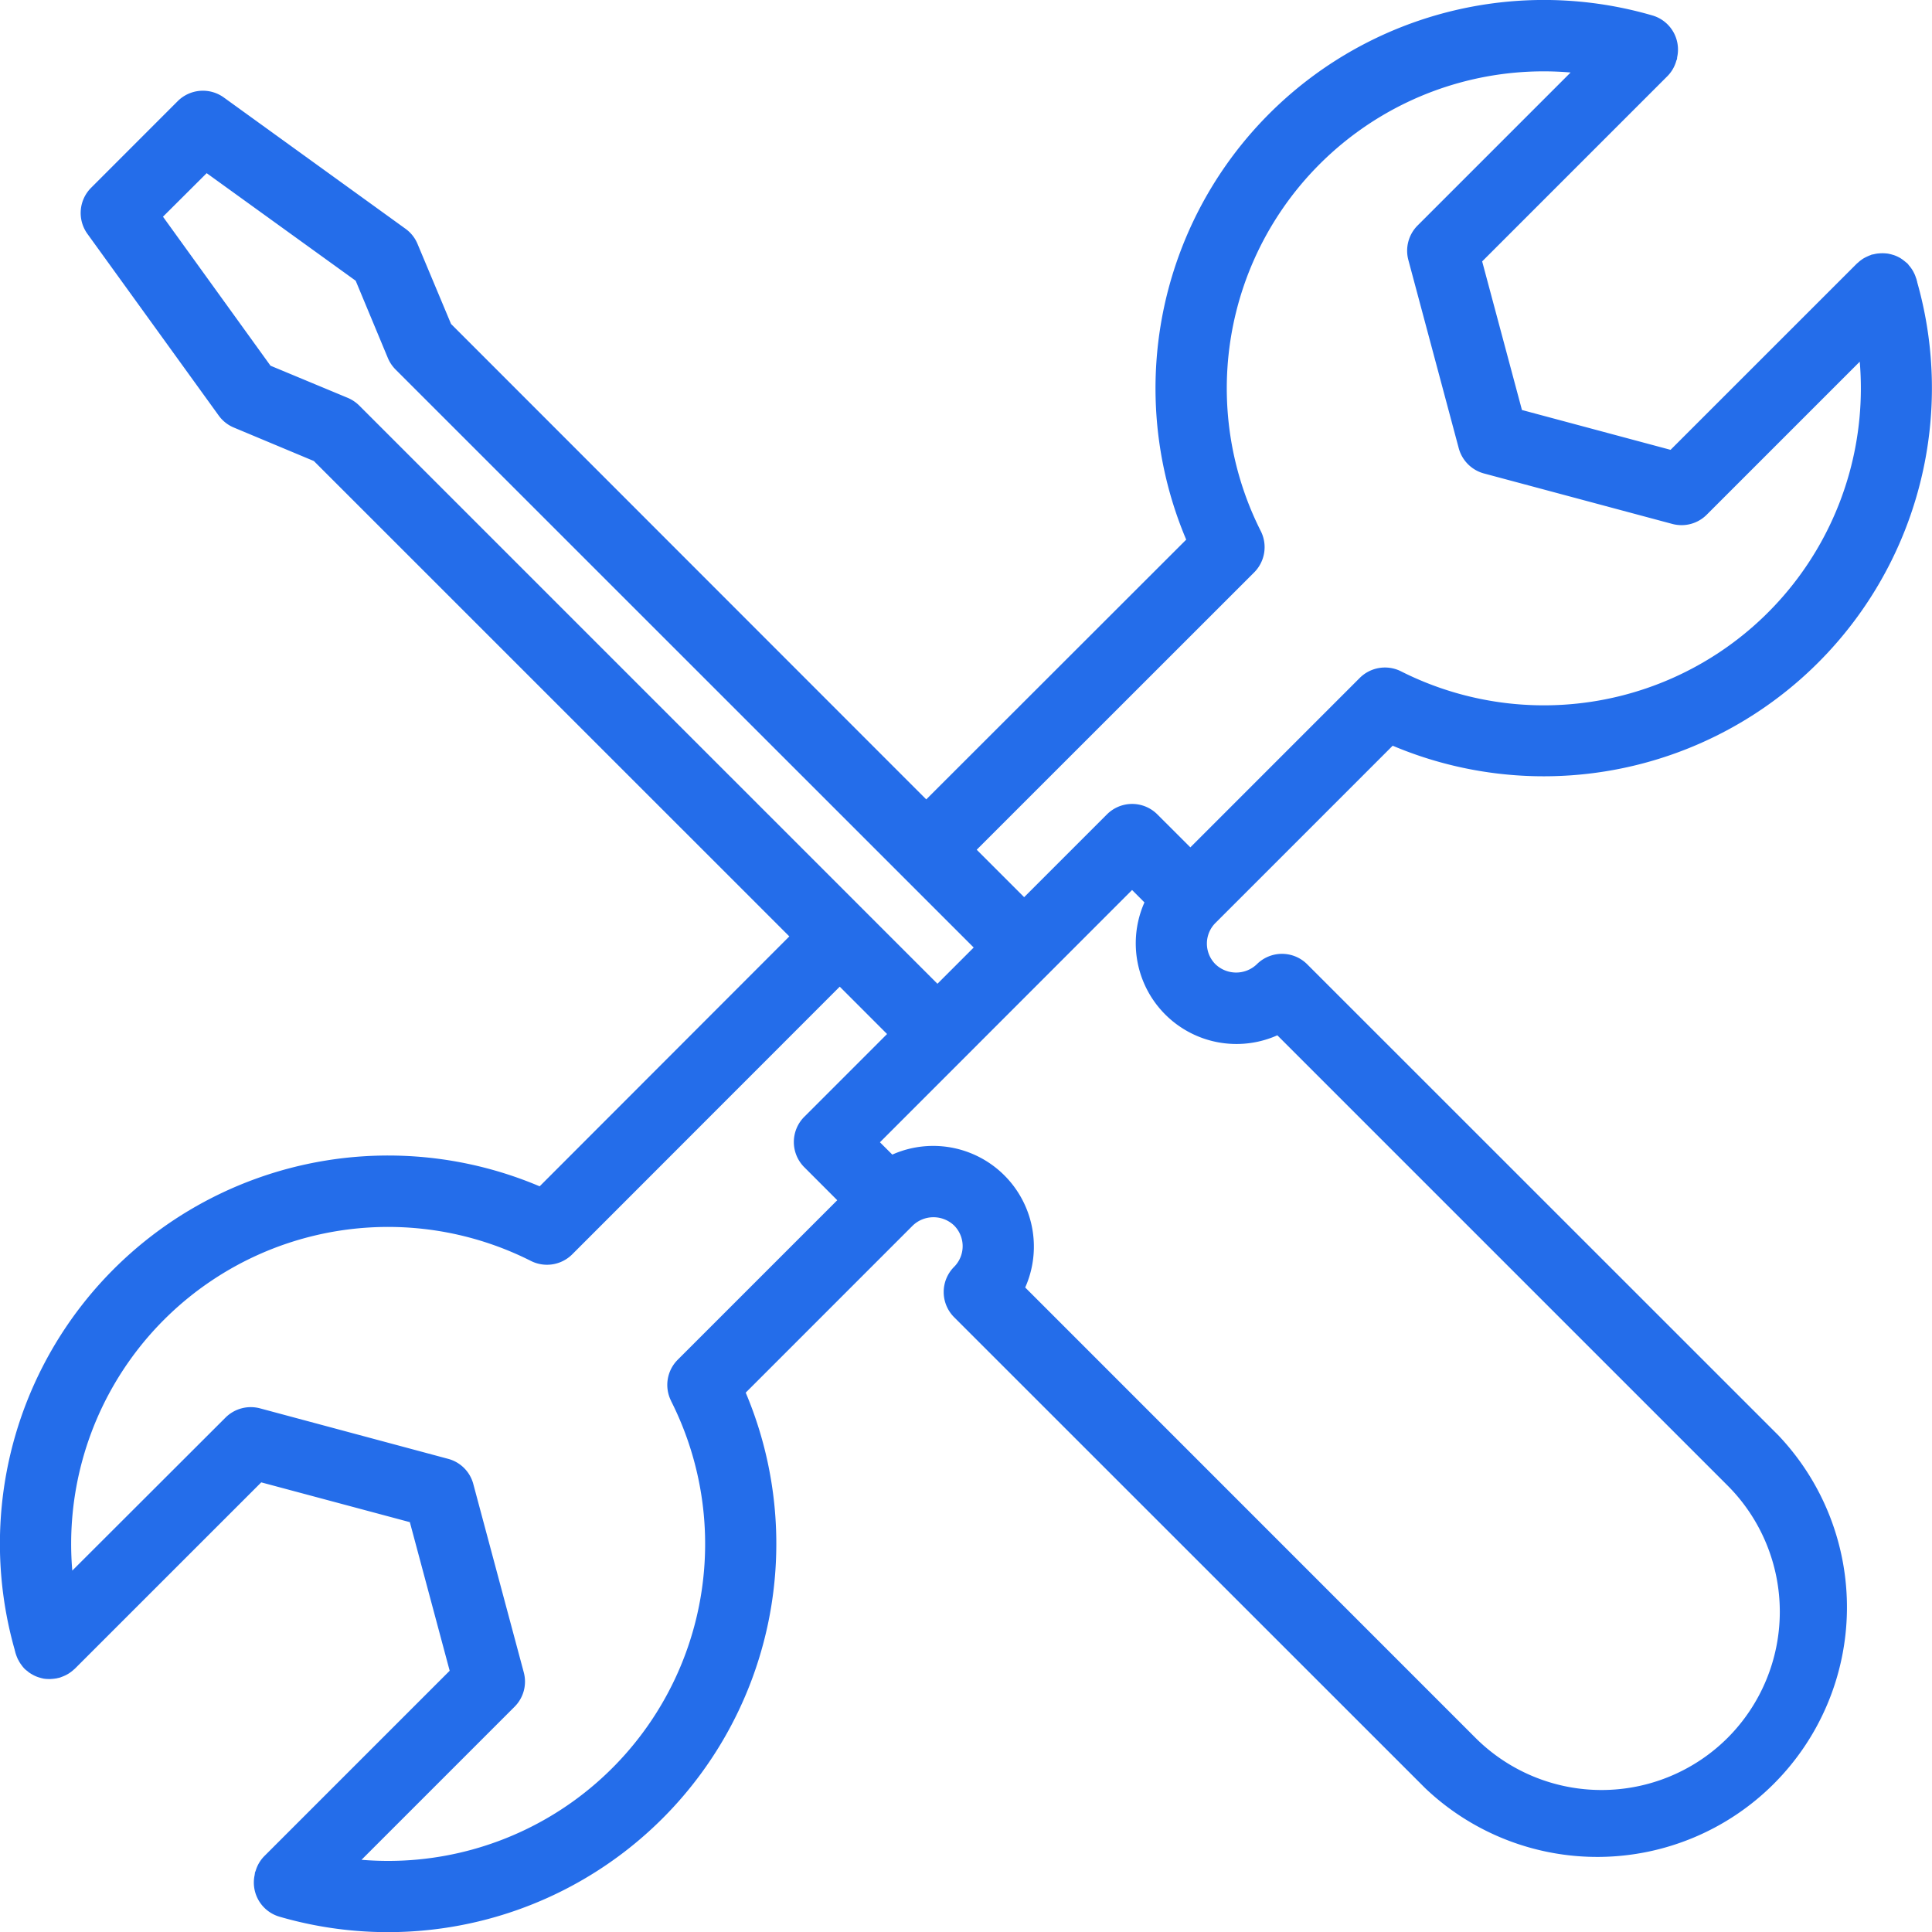 <svg xmlns="http://www.w3.org/2000/svg" xmlns:xlink="http://www.w3.org/1999/xlink" width="47.974" height="47.979" viewBox="0 0 47.974 47.979">
    <g>
        <path d="M32.459,23.944a.885.885,0,0,0-1.251,0,.743.743,0,0,1-1.026,0,.725.725,0,0,1,0-1.027h0l4.4-4.4A9.64,9.64,0,0,0,47.607,7.009c0-.017-.009-.033-.012-.049s-.006-.026-.01-.039l-.007-.015a.766.766,0,0,0-.054-.134c-.006-.011-.011-.023-.017-.033a.838.838,0,0,0-.073-.11.379.379,0,0,0-.031-.037.487.487,0,0,0-.04-.05c-.014-.014-.032-.024-.046-.038l-.039-.031a.889.889,0,0,0-.1-.07l-.038-.02a.84.84,0,0,0-.116-.049l-.045-.013a.94.94,0,0,0-.117-.026L46.8,6.29a1.046,1.046,0,0,0-.112,0l-.063.005a.937.937,0,0,0-.108.021.175.175,0,0,0-.033.006c-.012,0-.023.009-.035.013a.879.879,0,0,0-.091.038c-.027.012-.051.025-.076.039s-.044.028-.066.044a.655.655,0,0,0-.081.067c-.008.007-.018.013-.026.021l-4.627,4.626-3.69-.989-.988-3.69,4.6-4.6a.873.873,0,0,0,.217-.368c0-.014.012-.027.016-.042a.283.283,0,0,0,.008-.04l0-.016A.882.882,0,0,0,41.036.385,9.643,9.643,0,0,0,29.455,13.4L23,19.85,11.2,8.044l-.833-1.989a.88.88,0,0,0-.3-.376L5.557,2.42a.887.887,0,0,0-1.144.091L2.263,4.662A.886.886,0,0,0,2.17,5.806l3.259,4.51a.88.88,0,0,0,.376.3l1.989.832L19.6,23.252,13.4,29.458A9.639,9.639,0,0,0,.366,40.97c0,.016.009.033.012.048s.006.027.011.04a.1.1,0,0,0,.006.018.927.927,0,0,0,.043.11c0,.011.012.023.018.034a.76.76,0,0,0,.059.1.124.124,0,0,0,.014.018.747.747,0,0,0,.081.1.594.594,0,0,0,.068.056c.014.012.027.024.042.035a.9.9,0,0,0,.084.052.459.459,0,0,0,.049.026.7.7,0,0,0,.089.037c.019.007.038.012.058.018s.058.016.087.021a.729.729,0,0,0,.079.008c.034,0,.066.005.1,0a.916.916,0,0,0,.115-.012c.02,0,.04-.008.06-.012a.369.369,0,0,0,.045-.011c.012,0,.022-.009.033-.012.032-.011.063-.024.094-.038s.05-.025.074-.039a.757.757,0,0,0,.066-.044.683.683,0,0,0,.083-.068.231.231,0,0,0,.024-.02l4.627-4.626,3.69.988.989,3.69-4.6,4.6a.867.867,0,0,0-.217.366c-.005.015-.012.028-.017.043s0,.028-.007.04l0,.015a.883.883,0,0,0,.612,1.042A9.644,9.644,0,0,0,18.517,34.581l4.149-4.15h0a.743.743,0,0,1,1.026,0,.727.727,0,0,1,0,1.026.885.885,0,0,0,0,1.251L35.387,44.4a6.2,6.2,0,0,0,8.765-8.766Zm-1.316-9.731a.887.887,0,0,0,.164-1.025A7.87,7.87,0,0,1,39,1.8l-3.8,3.8a.888.888,0,0,0-.229.855l1.252,4.677a.888.888,0,0,0,.627.625l4.676,1.253a.894.894,0,0,0,.229.03.881.881,0,0,0,.625-.259l3.8-3.8a7.872,7.872,0,0,1-11.391,7.689.887.887,0,0,0-1.025.164l-4.206,4.207-.82-.819a.884.884,0,0,0-1.251,0l-2.056,2.056L24.253,21.1ZM8.639,9.881l-1.922-.8-2.67-3.7L5.132,4.3l3.7,2.671.8,1.921a.9.9,0,0,0,.191.284L24.178,23.528l-.9.9-1.8-1.8h0L8.922,10.072a.9.9,0,0,0-.283-.191m8.026,24.91a7.871,7.871,0,0,1-7.688,11.39l3.8-3.8a.882.882,0,0,0,.229-.854l-1.253-4.676a.881.881,0,0,0-.625-.626L6.452,34.97A.889.889,0,0,0,5.6,35.2L1.795,39a7.87,7.87,0,0,1,11.389-7.689.888.888,0,0,0,1.025-.164L20.852,24.5l1.175,1.176-2.056,2.056a.885.885,0,0,0,0,1.251l.819.82-3.961,3.961a.883.883,0,0,0-.164,1.024M42.9,43.152a4.431,4.431,0,0,1-6.263,0L25.457,31.97a2.5,2.5,0,0,0-3.3-3.3l-.307-.306L28.111,22.1l.307.308a2.5,2.5,0,0,0,3.3,3.3L42.9,36.89a4.433,4.433,0,0,1,0,6.262" transform="translate(0 0)" fill="#246dea"/>
    </g>
</svg>